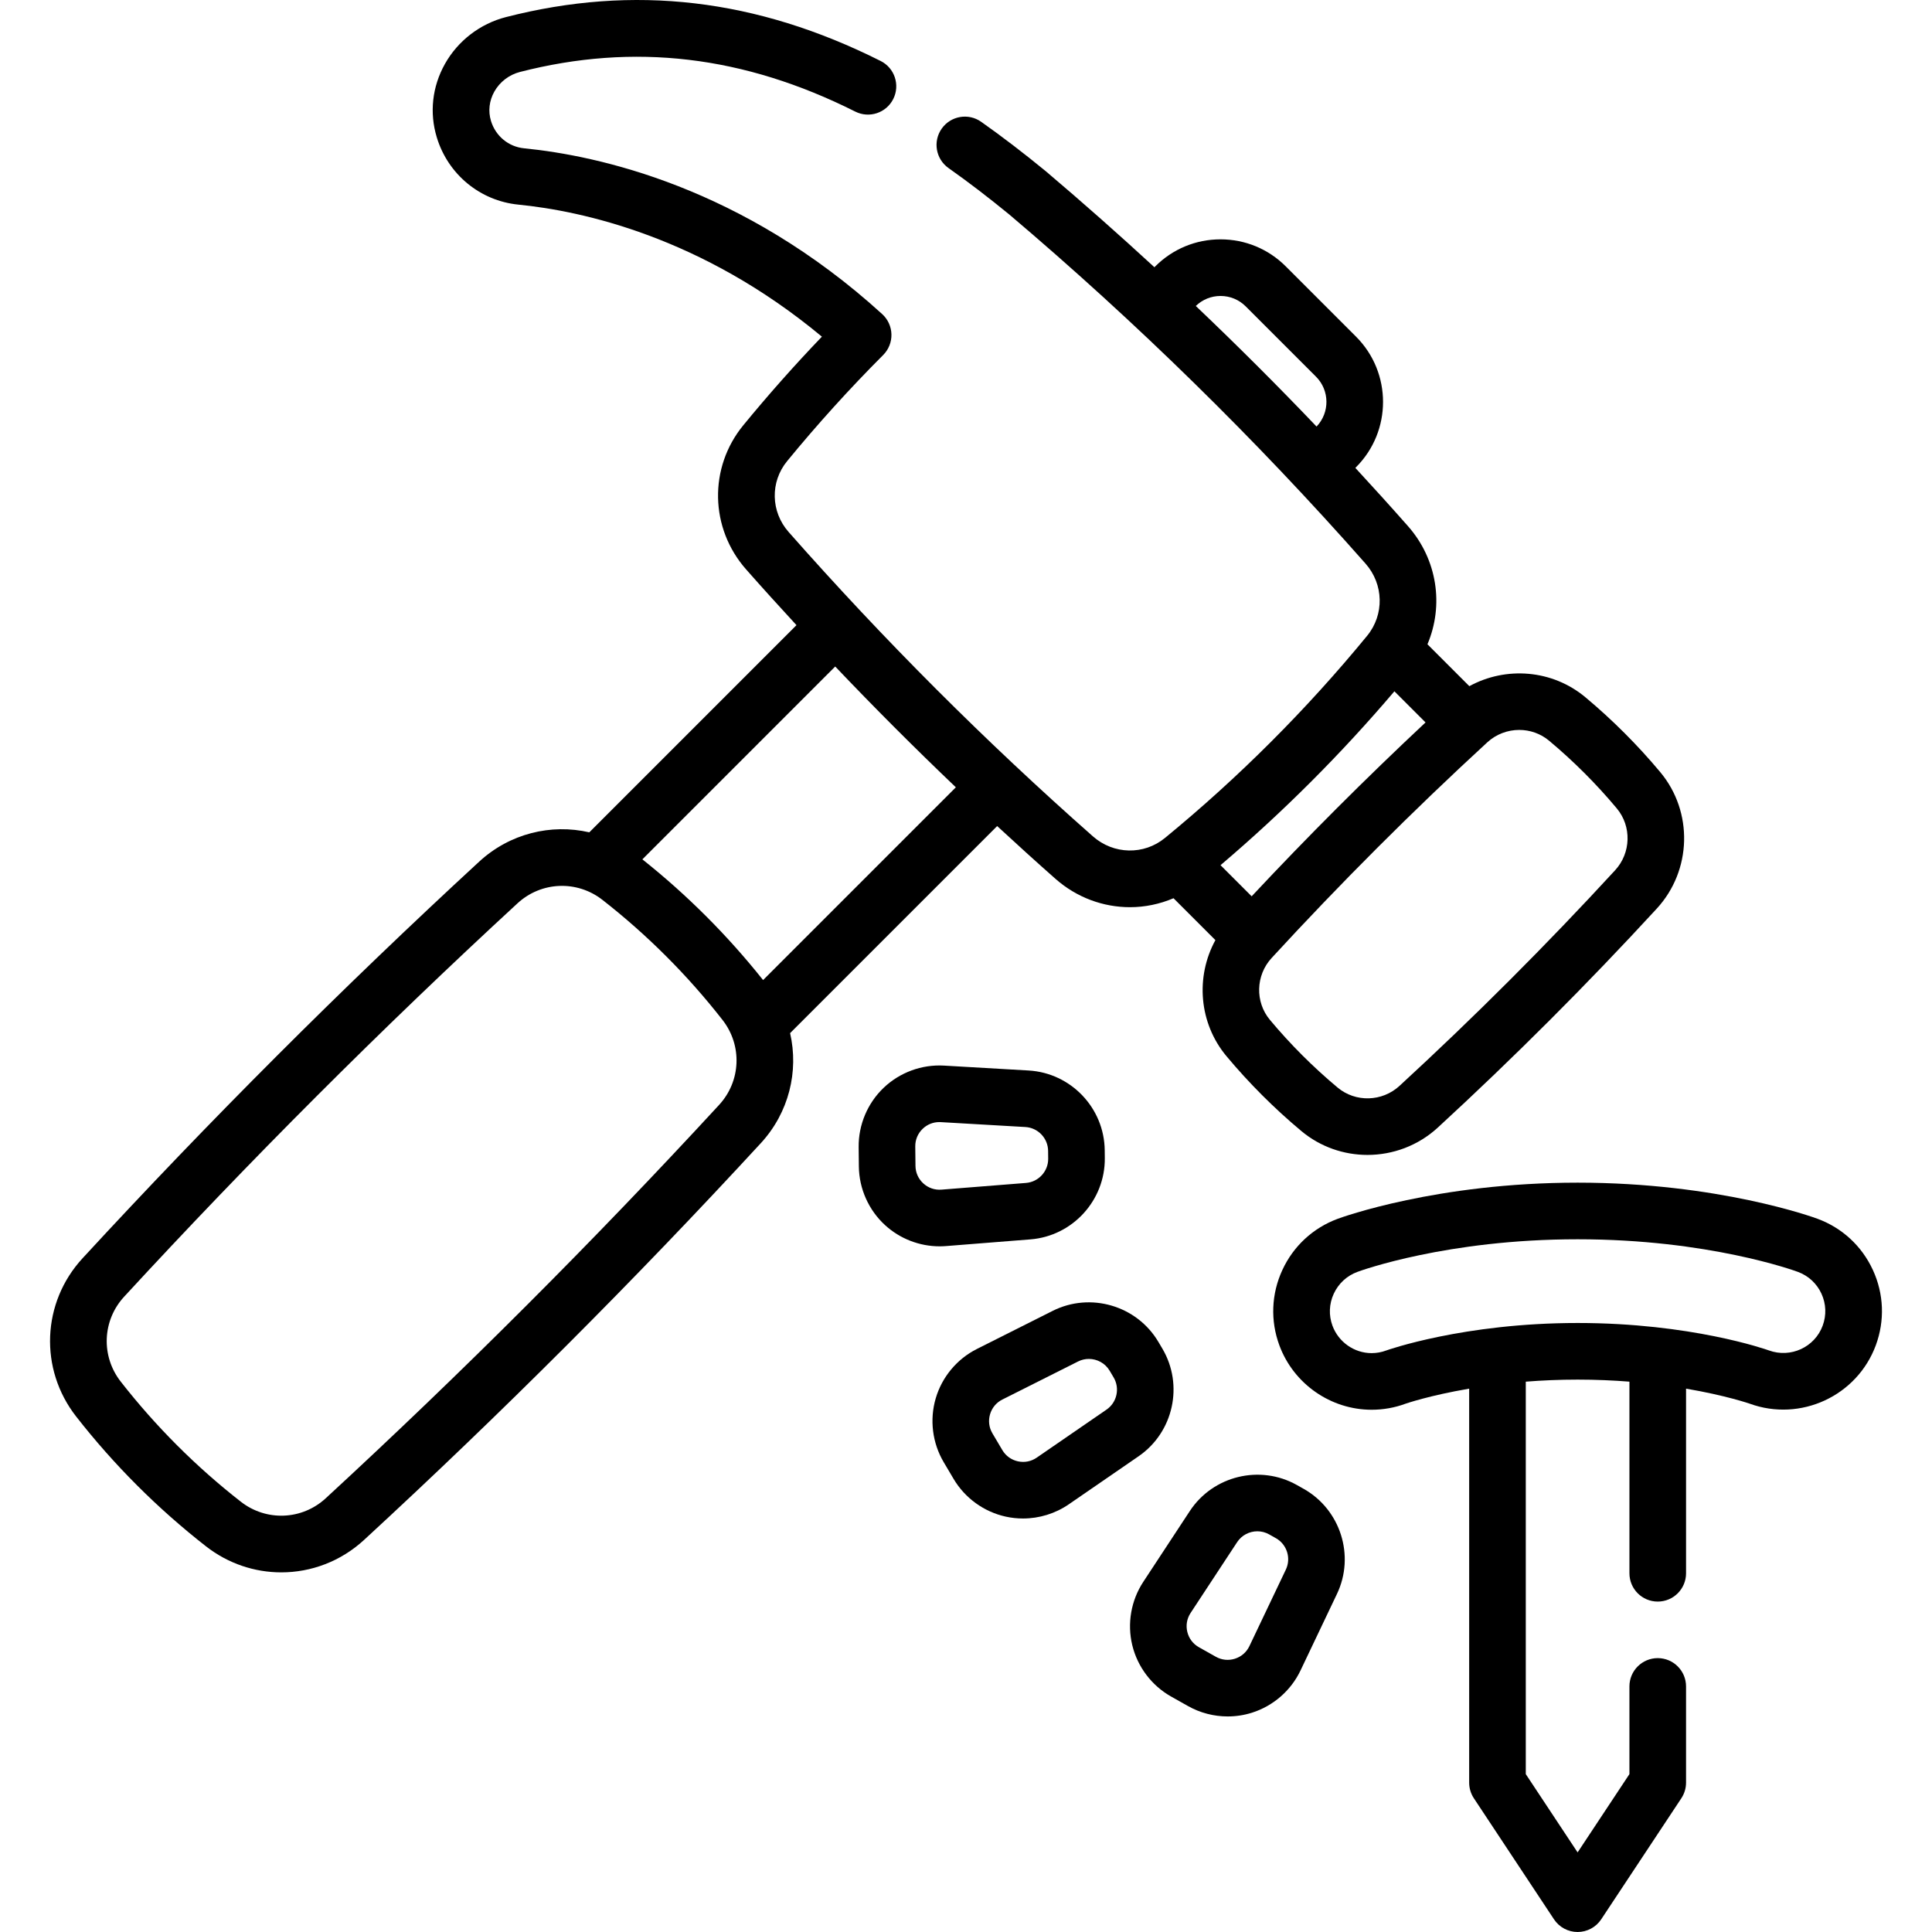 <?xml version="1.0" encoding="UTF-8"?> <svg xmlns="http://www.w3.org/2000/svg" id="Capa_1" height="512" viewBox="0 0 511.858 511.858" width="512"> <g> <path d="m264.187 218.855c5.104 4.712 10.238 9.383 15.431 13.963 5.671 5.012 12.714 7.531 19.758 7.53 3.925 0 7.845-.804 11.533-2.374l11.096 11.096c-5.305 9.7-4.395 21.974 2.93 30.744 5.993 7.174 12.668 13.848 19.839 19.839 5.061 4.228 11.29 6.327 17.521 6.327 6.697-.001 13.395-2.427 18.632-7.243 20.054-18.442 39.575-37.963 58.021-58.022 9.295-10.108 9.689-25.65.916-36.152-5.992-7.173-12.666-13.847-19.838-19.839-8.771-7.325-21.044-8.236-30.743-2.932l-11.099-11.099c4.377-10.302 2.64-22.454-5.146-31.287-4.584-5.196-9.242-10.343-13.956-15.447l.187-.186c9.533-9.534 9.533-25.047-.001-34.582l-18.621-18.621c-4.616-4.616-10.753-7.158-17.282-7.158-.001 0-.004 0-.005 0-6.53.001-12.67 2.545-17.288 7.164l-.225.225c-9.425-8.68-19.016-17.167-28.764-25.425-.03-.026-.062-.052-.093-.077-5.887-4.826-11.46-9.087-17.039-13.027-3.384-2.389-8.064-1.582-10.453 1.801-2.389 3.384-1.583 8.063 1.801 10.453 5.268 3.719 10.546 7.755 16.135 12.335 33.574 28.445 65.318 59.554 94.355 92.468 4.832 5.482 5.004 13.525.409 19.123-16.034 19.535-34.048 37.548-53.545 53.544-5.595 4.597-13.628 4.422-19.107-.421-28.416-25.061-55.538-52.191-80.616-80.637-4.739-5.371-4.909-13.258-.404-18.752 8.025-9.787 16.59-19.25 25.456-28.125 1.448-1.45 2.24-3.429 2.192-5.478-.049-2.049-.934-3.988-2.448-5.368-37.019-33.711-75.349-41.992-94.899-43.928-4.1-.407-7.532-3.248-8.748-7.246-.789-2.586-.474-5.346.888-7.771 1.443-2.571 3.917-4.469 6.784-5.205 30.245-7.763 59.306-4.33 88.84 10.498 3.704 1.86 8.211.364 10.068-3.338 1.858-3.702.363-8.209-3.338-10.068-32.914-16.525-65.393-20.327-99.302-11.623-6.814 1.75-12.695 6.267-16.134 12.391-3.385 6.03-4.15 12.952-2.156 19.486 2.982 9.806 11.466 16.794 21.616 17.802 16.683 1.652 48.499 8.441 80.41 34.981-7.216 7.523-14.2 15.395-20.83 23.48-9.192 11.212-8.875 27.272.754 38.185 4.38 4.969 8.843 9.882 13.342 14.767l-54.889 54.889c-10.133-2.337-21.075.301-29.184 7.775-36.286 33.435-71.642 68.79-105.084 105.083-10.793 11.713-11.51 29.331-1.704 41.891 10.012 12.824 21.591 24.404 34.416 34.416 5.911 4.615 12.943 6.899 19.952 6.899 7.884 0 15.738-2.89 21.938-8.603 36.29-33.44 71.646-68.795 105.085-105.084 7.471-8.108 10.109-19.046 7.776-29.177zm52.624-137.793c1.771-1.706 4.088-2.649 6.552-2.65h.002c2.521 0 4.893.981 6.675 2.764l18.622 18.621c3.635 3.635 3.677 9.513.144 13.21-10.393-10.893-21.069-21.552-31.995-31.945zm85.689 112.322c2.814 0 5.626.946 7.908 2.852 6.486 5.419 12.523 11.456 17.943 17.944 3.967 4.749 3.775 11.792-.445 16.381-18.164 19.752-37.387 38.974-57.134 57.134-4.592 4.221-11.634 4.414-16.382.447-6.486-5.418-12.524-11.455-17.944-17.943-3.967-4.749-3.775-11.791.446-16.382 18.163-19.751 37.386-38.974 57.135-57.134 2.385-2.194 5.431-3.299 8.473-3.299zm-33.072-10.233 8.249 8.249c-15.817 14.802-31.26 30.245-46.065 46.064l-8.248-8.247c16.539-14.047 31.989-29.498 46.064-46.066zm-116.185 25.435-51.071 51.07c-9.406-11.833-20.151-22.578-31.984-31.984l51.09-51.09c10.391 10.923 21.059 21.603 31.965 32.004zm-62.723 84.141c-33.163 35.99-68.228 71.054-104.218 104.218-6.29 5.795-15.751 6.177-22.496.911-11.858-9.258-22.565-19.965-31.822-31.823-5.268-6.746-4.884-16.207.911-22.495 33.167-35.994 68.23-71.058 104.217-104.218 6.29-5.795 15.749-6.178 22.496-.911 11.858 9.258 22.565 19.965 31.823 31.823 5.267 6.746 4.883 16.207-.911 22.495z"></path> <path d="m496.198 336.475c-2.911-6.332-8.114-11.15-14.65-13.569-1.057-.391-26.308-9.576-63.571-9.576-37.262 0-62.513 9.185-63.569 9.576-6.534 2.418-11.742 7.236-14.665 13.566-2.927 6.341-3.207 13.434-.788 19.971 3.775 10.2 13.6 17.053 24.447 17.053 3.084 0 6.124-.547 8.952-1.594.106-.037 6.339-2.195 16.882-3.993v104.379c0 1.472.434 2.912 1.246 4.14l21.229 32.07c1.389 2.098 3.737 3.36 6.254 3.36s4.865-1.262 6.254-3.36l21.23-32.07c.812-1.228 1.246-2.668 1.246-4.14v-25.49c0-4.142-3.357-7.5-7.5-7.5s-7.5 3.358-7.5 7.5v23.232l-13.73 20.74-13.729-20.74v-103.977c4.258-.336 8.852-.543 13.741-.543 4.88 0 9.467.206 13.719.541v50.767c0 4.142 3.357 7.5 7.5 7.5s7.5-3.358 7.5-7.5v-48.913c10.55 1.797 16.778 3.952 16.848 3.976 13.459 4.915 28.448-2.018 33.42-15.452 2.416-6.536 2.146-13.622-.766-19.954zm-13.304 14.748c-2.113 5.712-8.488 8.656-14.253 6.551-.83-.297-20.66-7.264-50.665-7.264-30.284 0-50.496 7.204-50.742 7.293-1.242.459-2.532.693-3.833.693-4.602 0-8.772-2.917-10.379-7.259-1.026-2.772-.905-5.782.339-8.478 1.246-2.7 3.467-4.755 6.251-5.785.954-.353 23.759-8.644 58.364-8.644 34.607 0 57.412 8.291 58.366 8.644 2.778 1.028 4.989 3.076 6.228 5.768 1.237 2.691 1.352 5.703.324 8.481z"></path> <path d="m250.62 330.132 22.387-1.775c11.162-.885 19.813-10.35 19.695-21.549l-.022-2.068c-.119-11.198-8.969-20.476-20.149-21.124l-22.419-1.298c-5.89-.342-11.726 1.8-15.998 5.875s-6.687 9.799-6.625 15.704l.055 5.144c.063 5.904 2.6 11.575 6.958 15.558 3.944 3.606 9.132 5.6 14.445 5.6.555 0 1.114-.022 1.673-.067zm-6-16.605c-1.32-1.207-2.059-2.857-2.077-4.646l-.055-5.143c-.02-1.789.684-3.455 1.979-4.69 1.202-1.146 2.75-1.766 4.396-1.766.127 0 .254.004.382.011l22.419 1.298c3.339.193 5.981 2.964 6.017 6.308v.002l.022 2.068c.036 3.344-2.548 6.171-5.881 6.435l-22.387 1.775c-1.784.143-3.494-.445-4.815-1.652z"></path> <path d="m307.954 357.299-1.054-1.781c-5.702-9.636-18.006-13.247-28.012-8.218l-20.064 10.085c-5.275 2.652-9.254 7.422-10.917 13.088-1.662 5.666-.891 11.83 2.115 16.911l2.619 4.427c3.007 5.082 8.038 8.725 13.804 9.996 1.513.333 3.048.498 4.578.498 4.302 0 8.561-1.296 12.149-3.765l18.499-12.73c9.225-6.349 11.985-18.871 6.283-28.511zm-14.787 16.153-18.499 12.73c-1.473 1.014-3.248 1.361-4.995.976s-3.211-1.445-4.122-2.985l-2.619-4.427c-.911-1.54-1.136-3.333-.632-5.05s1.661-3.105 3.26-3.908l20.064-10.085c.912-.458 1.887-.676 2.852-.676 2.195 0 4.331 1.131 5.514 3.131.001 0 .001.001.001.001l1.054 1.78c1.703 2.877.878 6.617-1.878 8.513z"></path> <path d="m345.401 394.457-1.804-1.016c-9.757-5.495-22.218-2.47-28.368 6.888l-12.334 18.766c-3.243 4.934-4.304 11.055-2.911 16.793 1.394 5.738 5.144 10.691 10.288 13.588l4.481 2.524c3.228 1.818 6.861 2.747 10.512 2.747 2.169 0 4.344-.328 6.441-.993 5.629-1.783 10.313-5.863 12.852-11.193l9.656-20.275c4.815-10.108.943-22.332-8.813-27.829zm-4.73 21.381-9.656 20.275c-.77 1.615-2.132 2.802-3.837 3.342-1.709.54-3.505.354-5.063-.524l-4.481-2.524c-1.56-.878-2.65-2.319-3.072-4.058-.423-1.739-.113-3.52.869-5.015l12.334-18.766c1.218-1.853 3.264-2.874 5.354-2.874 1.062 0 2.137.264 3.118.817l1.804 1.015c2.912 1.642 4.068 5.293 2.63 8.312z"></path> </g> </svg> 